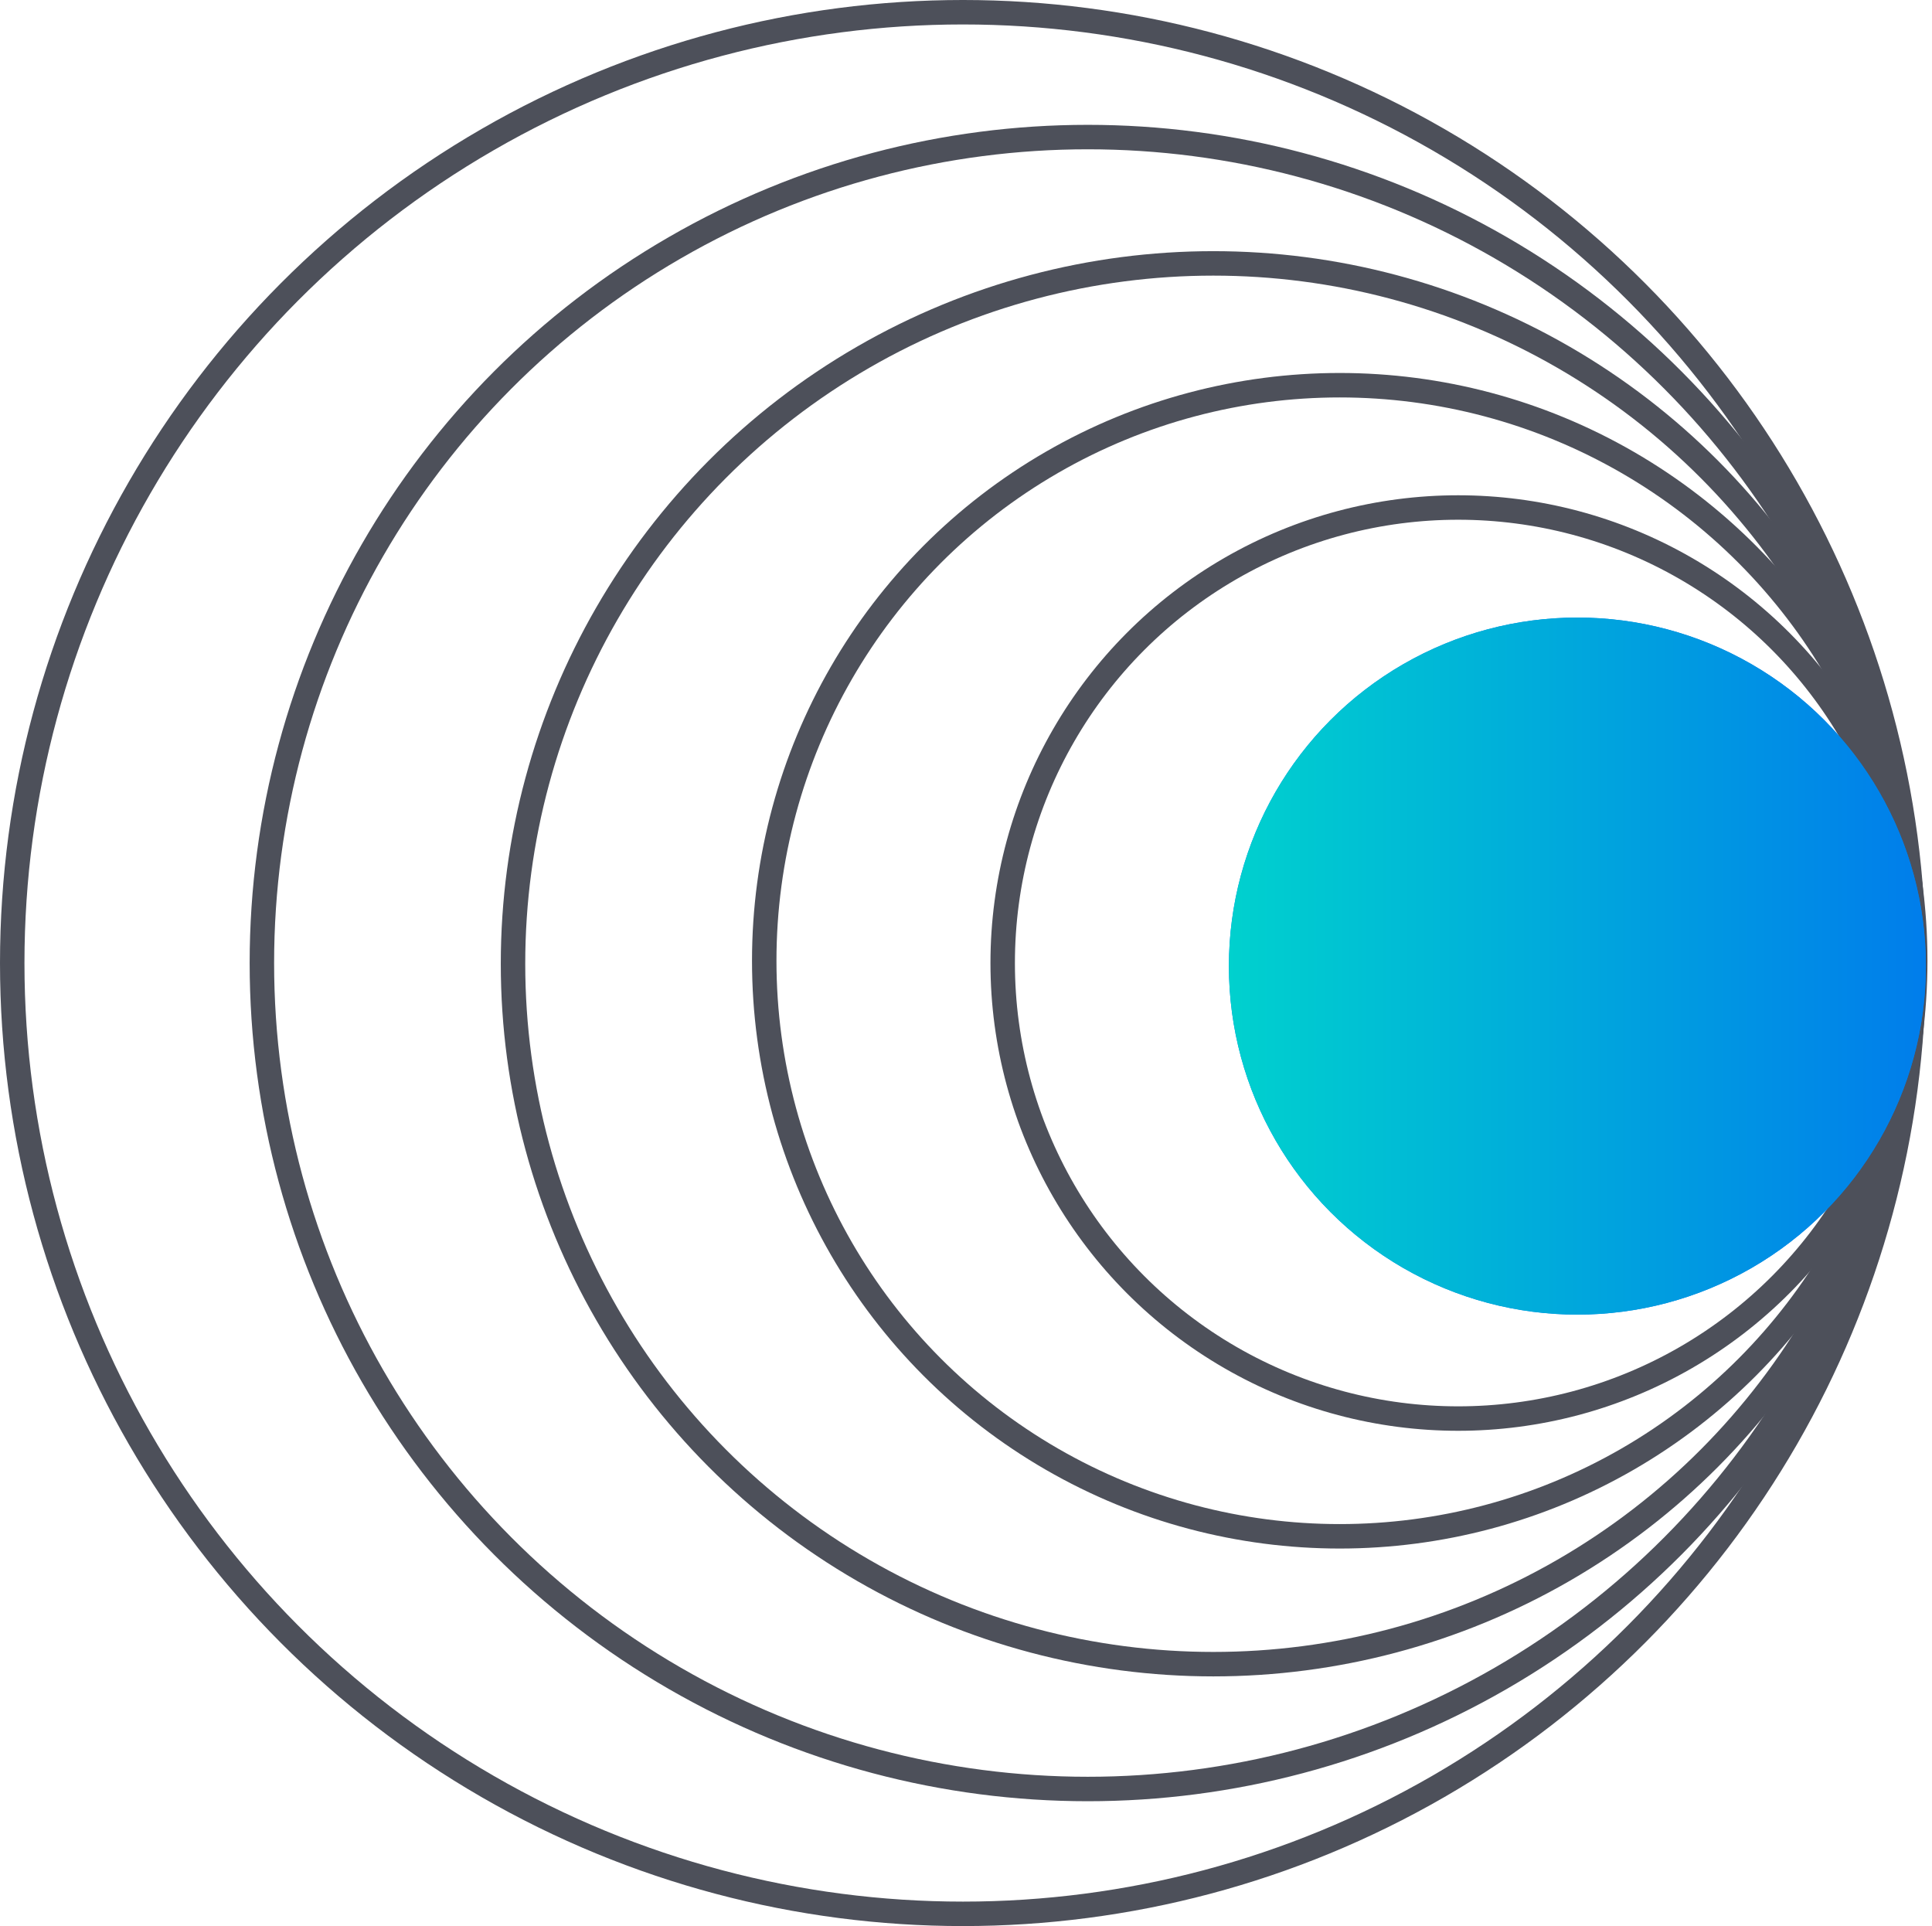 <svg width="316" height="315" viewBox="0 0 316 315" fill="none" xmlns="http://www.w3.org/2000/svg">
<circle cx="219.128" cy="157.128" r="94.129" stroke="#4D505A" stroke-width="4"/>
<circle cx="238.5" cy="157.5" r="74.5" stroke="#4D505A" stroke-width="4"/>
<circle cx="198.454" cy="157.622" r="114.545" stroke="#4D505A" stroke-width="4"/>
<circle cx="177.917" cy="157.5" r="135.083" stroke="#4D505A" stroke-width="4"/>
<circle cx="157.5" cy="157.5" r="155.5" stroke="#4D505A" stroke-width="4"/>
<circle cx="258" cy="158" r="57" fill="#007DEB"/>
<circle cx="258" cy="158" r="57" fill="url(#paint0_linear_2445_4266)"/>
<defs>
<linearGradient id="paint0_linear_2445_4266" x1="201.084" y1="214.657" x2="314.955" y2="214.657" gradientUnits="userSpaceOnUse">
<stop stop-color="#00D1CE"/>
<stop offset="1" stop-color="#007DEB"/>
</linearGradient>
</defs>
</svg>
